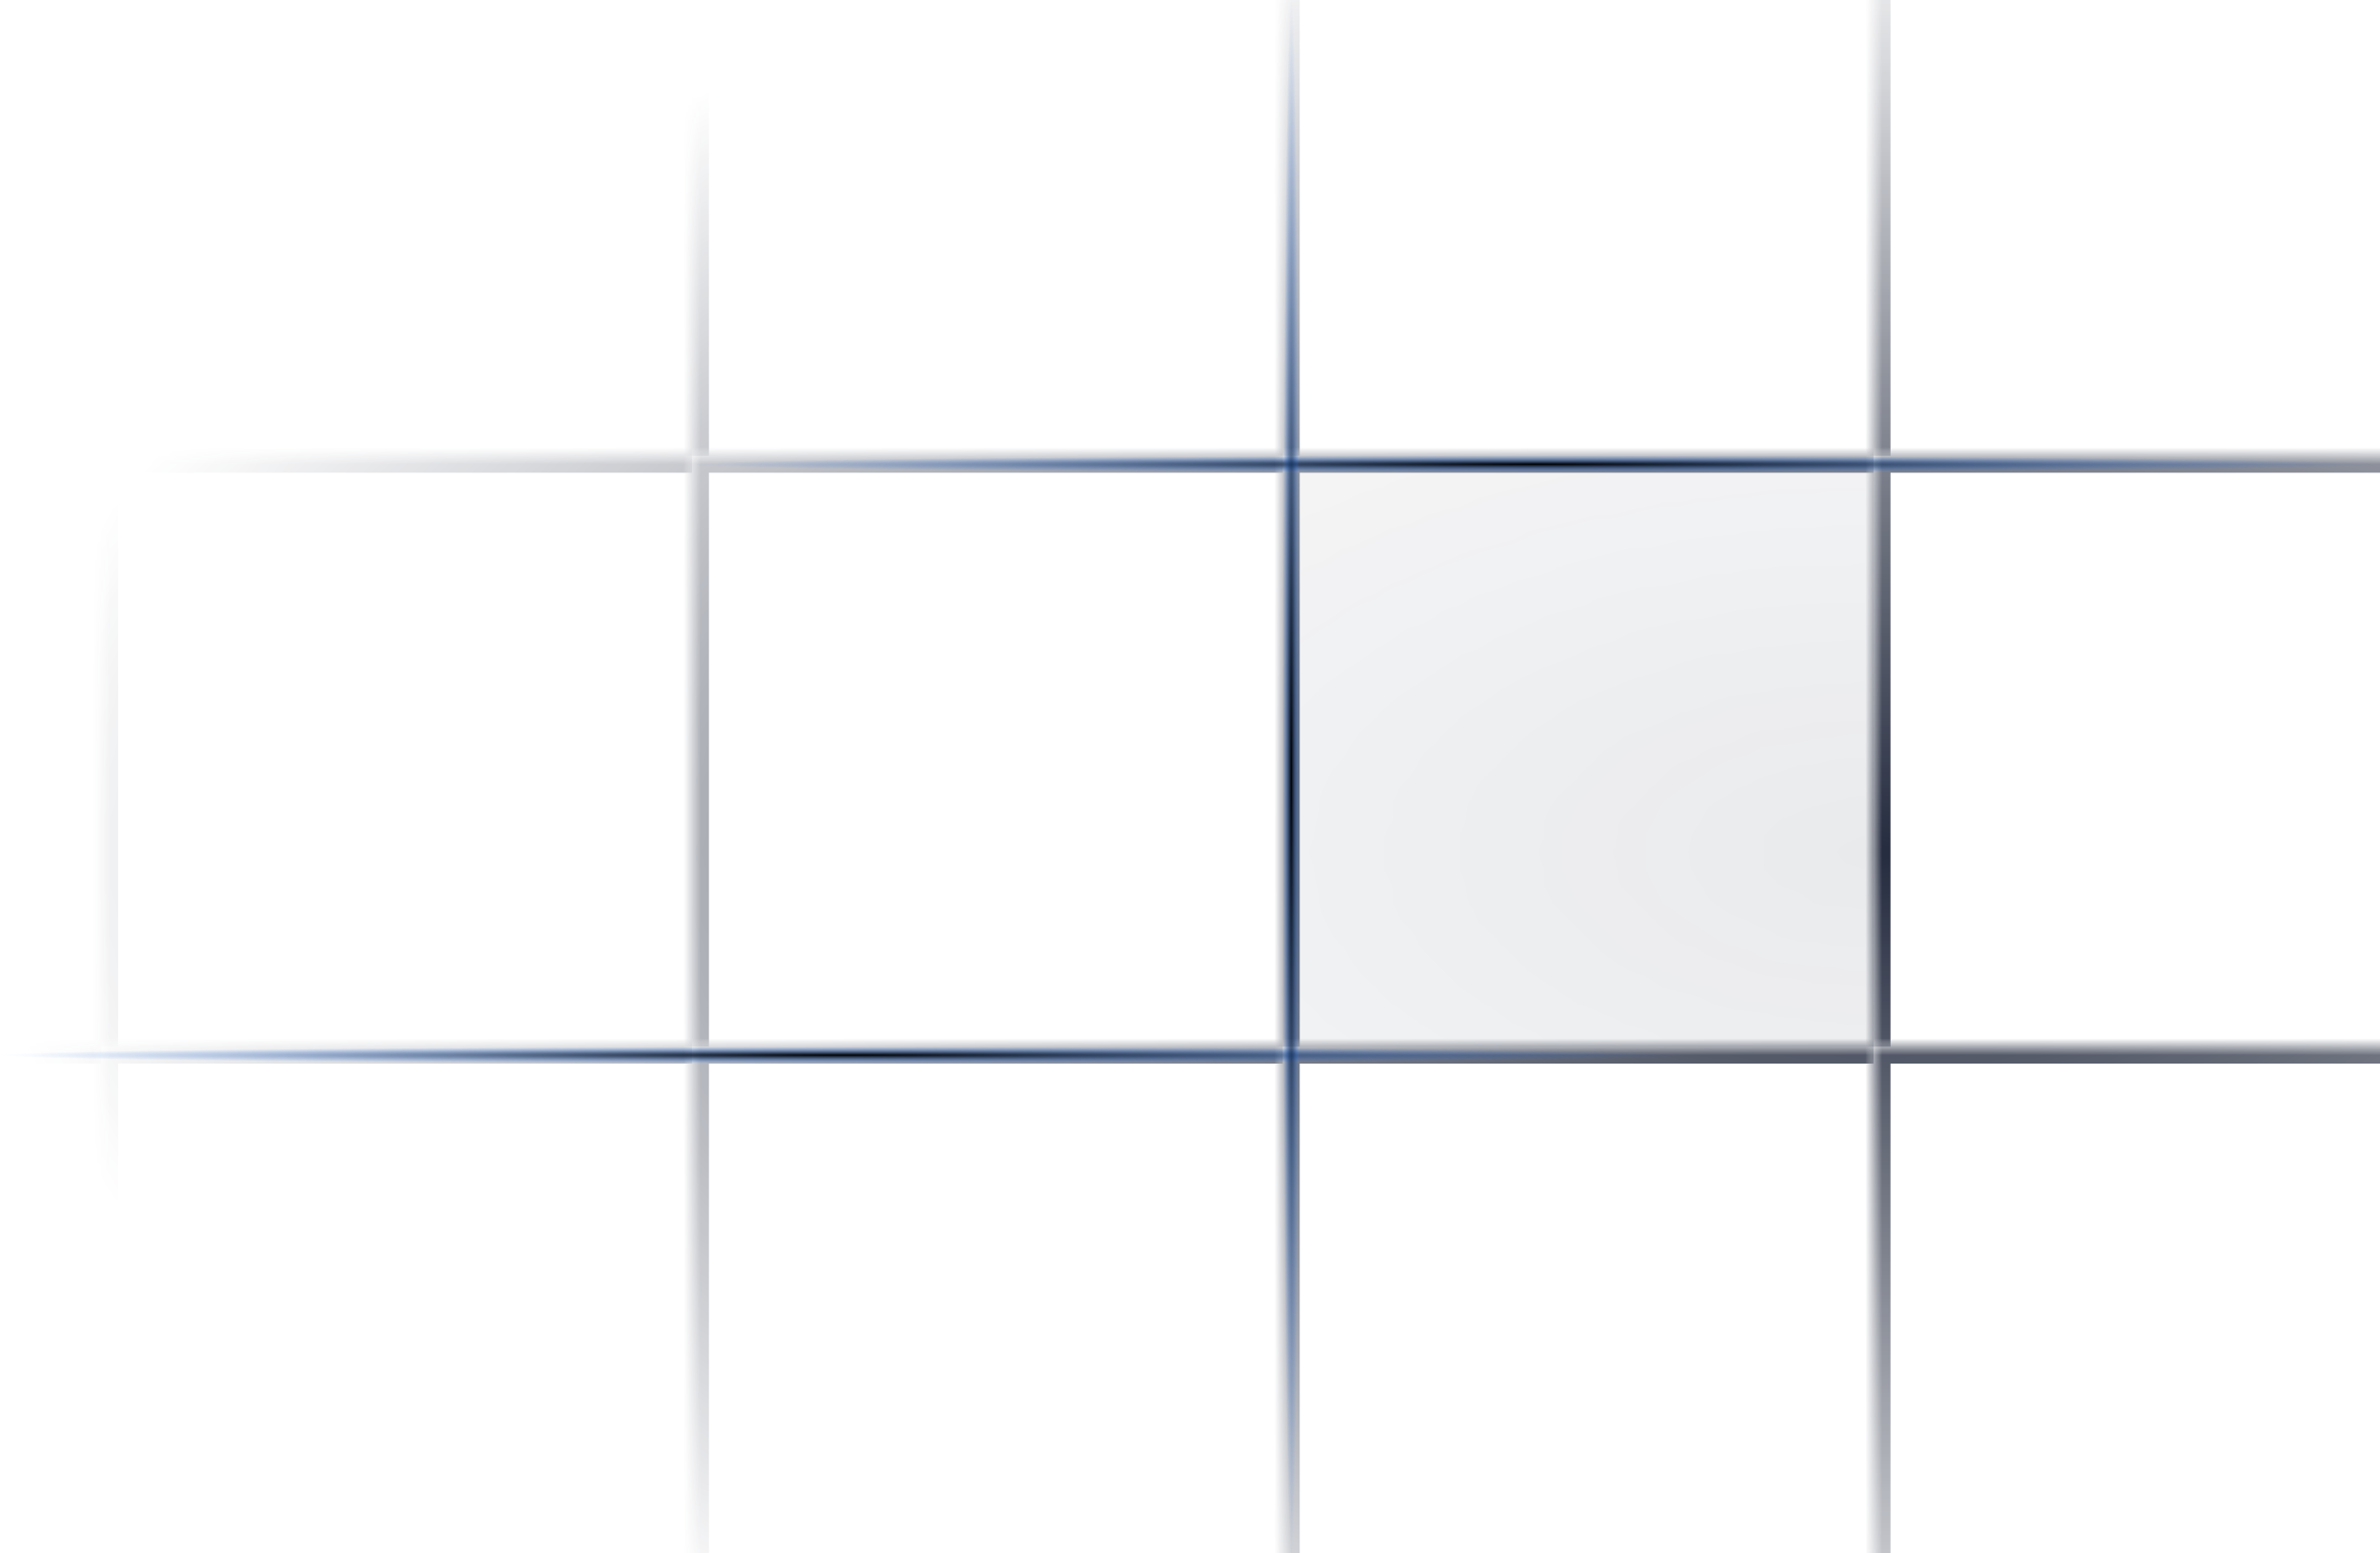 <svg fill="none" xmlns="http://www.w3.org/2000/svg" viewBox="42 5 141 92">
    <mask id="mask0_3266_7699" style="mask-type: alpha;" maskUnits="userSpaceOnUse" x="-57" y="-3" width="420" height="175"><rect x="-57" y="-3" width="420" height="175" fill="url(#paint0_radial_3266_7699)"></rect></mask>
    <g mask="url(#mask0_3266_7699)">
        <mask id="path-2-inside-1_3266_7699" fill="#242b3e"><path d="M-22 -3H13V32H-22V-3Z"></path></mask>
        <path d="M-22 -3V-4H-23V-3H-22ZM-22 -2H13V-4H-22V-2ZM-21 32V-3H-23V32H-21Z" fill="#242b3e" mask="url(#path-2-inside-1_3266_7699)"></path>
        <mask id="path-4-inside-2_3266_7699" fill="#242b3e"><path d="M13 -3H48V32H13V-3Z"></path></mask>
        <path d="M13 -3V-4H12V-3H13ZM13 -2H48V-4H13V-2ZM14 32V-3H12V32H14Z" fill="#242b3e" mask="url(#path-4-inside-2_3266_7699)"></path>
        <mask id="path-6-inside-3_3266_7699" fill="#242b3e"><path d="M48 -3H83V32H48V-3Z"></path></mask>
        <path d="M48 -3V-4H47V-3H48ZM48 -2H83V-4H48V-2ZM49 32V-3H47V32H49Z" fill="#242b3e" mask="url(#path-6-inside-3_3266_7699)"></path>
        <mask id="path-8-inside-4_3266_7699" fill="#242b3e"><path d="M83 -3H118V32H83V-3Z"></path></mask>
        <path d="M83 -3V-4H82V-3H83ZM83 -2H118V-4H83V-2ZM84 32V-3H82V32H84Z" fill="#242b3e" mask="url(#path-8-inside-4_3266_7699)"></path>
        <mask id="path-10-inside-5_3266_7699" fill="#242b3e"><path d="M118 -3H153V32H118V-3Z"></path></mask>
        <path d="M118 -3V-4H117V-3H118ZM118 -2H153V-4H118V-2ZM119 32V-3H117V32H119Z" fill="#242b3e" mask="url(#path-10-inside-5_3266_7699)"></path>
        <mask id="path-12-inside-6_3266_7699" fill="#242b3e"><path d="M153 -3H188V32H153V-3Z"></path></mask>
        <path d="M153 -3V-4H152V-3H153ZM153 -2H188V-4H153V-2ZM154 32V-3H152V32H154Z" fill="#242b3e" mask="url(#path-12-inside-6_3266_7699)"></path>
        <mask id="path-14-inside-7_3266_7699" fill="#242b3e"><path d="M188 -3H223V32H188V-3Z"></path></mask>
        <path d="M188 -3H223V32H188V-3Z" fill="#242b3e" fill-opacity="0.13"></path>
        <path d="M188 -3V-4H187V-3H188ZM188 -2H223V-4H188V-2ZM189 32V-3H187V32H189Z" fill="#242b3e" mask="url(#path-14-inside-7_3266_7699)"></path>
        <mask id="path-16-inside-8_3266_7699" fill="#242b3e"><path d="M223 -3H258V32H223V-3Z"></path></mask>
        <path d="M223 -3V-4H222V-3H223ZM223 -2H258V-4H223V-2ZM224 32V-3H222V32H224Z" fill="#242b3e" mask="url(#path-16-inside-8_3266_7699)"></path>
        <mask id="path-18-inside-9_3266_7699" fill="#242b3e"><path d="M258 -3H293V32H258V-3Z"></path></mask>
        <path d="M258 -3V-4H257V-3H258ZM258 -2H293V-4H258V-2ZM259 32V-3H257V32H259Z" fill="#242b3e" mask="url(#path-18-inside-9_3266_7699)"></path>
        <mask id="path-20-inside-10_3266_7699" fill="#242b3e"><path d="M293 -3H328V32H293V-3Z"></path></mask>
        <path d="M293 -3V-4H292V-3H293ZM293 -2H328V-4H293V-2ZM294 32V-3H292V32H294Z" fill="#242b3e" mask="url(#path-20-inside-10_3266_7699)"></path>
        <mask id="path-22-inside-11_3266_7699" fill="#242b3e"><path d="M328 -3H363V32H328V-3Z"></path></mask>
        <path d="M328 -3V-4H327V-3H328ZM363 -3H364V-4H363V-3ZM328 -2H363V-4H328V-2ZM362 -3V32H364V-3H362ZM329 32V-3H327V32H329Z" fill="#242b3e" mask="url(#path-22-inside-11_3266_7699)"></path>
        <mask id="path-24-inside-12_3266_7699" fill="#242b3e"><path d="M-22 32H13V67H-22V32Z"></path></mask>
        <path d="M-22 32V31H-23V32H-22ZM-22 33H13V31H-22V33ZM-21 67V32H-23V67H-21Z" fill="#242b3e" mask="url(#path-24-inside-12_3266_7699)"></path>
        <mask id="path-26-inside-13_3266_7699" fill="#242b3e"><path d="M13 32H48V67H13V32Z"></path></mask>
        <path d="M13 32V31H12V32H13ZM13 33H48V31H13V33ZM14 67V32H12V67H14Z" fill="#242b3e" mask="url(#path-26-inside-13_3266_7699)"></path>
        <mask id="path-28-inside-14_3266_7699" fill="#242b3e"><path d="M48 32H83V67H48V32Z"></path></mask>
        <path d="M48 32V31H47V32H48ZM48 33H83V31H48V33ZM49 67V32H47V67H49Z" fill="#242b3e" mask="url(#path-28-inside-14_3266_7699)"></path>
        <mask id="path-30-inside-15_3266_7699" fill="#242b3e"><path d="M83 32H118V67H83V32Z"></path></mask>
        <path d="M83 32V31H82V32H83ZM83 33H118V31H83V33ZM84 67V32H82V67H84Z" fill="#242b3e" mask="url(#path-30-inside-15_3266_7699)"></path>
        <mask id="path-32-inside-16_3266_7699" fill="#242b3e"><path d="M118 32H153V67H118V32Z"></path></mask>
        <path d="M118 32H153V67H118V32Z" fill="#242b3e" fill-opacity="0.1"></path>
        <path d="M118 32V31H117V32H118ZM118 33H153V31H118V33ZM119 67V32H117V67H119Z" fill="#242b3e" mask="url(#path-32-inside-16_3266_7699)"></path>
        <mask id="path-34-inside-17_3266_7699" fill="#242b3e"><path d="M153 32H188V67H153V32Z"></path></mask>
        <path d="M153 32V31H152V32H153ZM153 33H188V31H153V33ZM154 67V32H152V67H154Z" fill="#242b3e" mask="url(#path-34-inside-17_3266_7699)"></path>
        <mask id="path-36-inside-18_3266_7699" fill="#242b3e"><path d="M188 32H223V67H188V32Z"></path></mask>
        <path d="M188 32V31H187V32H188ZM188 33H223V31H188V33ZM189 67V32H187V67H189Z" fill="#242b3e" mask="url(#path-36-inside-18_3266_7699)"></path>
        <mask id="path-38-inside-19_3266_7699" fill="#242b3e"><path d="M223 32H258V67H223V32Z"></path></mask>
        <path d="M223 32V31H222V32H223ZM223 33H258V31H223V33ZM224 67V32H222V67H224Z" fill="#242b3e" mask="url(#path-38-inside-19_3266_7699)"></path>
        <mask id="path-40-inside-20_3266_7699" fill="#242b3e"><path d="M258 32H293V67H258V32Z"></path></mask>
        <path d="M258 32V31H257V32H258ZM258 33H293V31H258V33ZM259 67V32H257V67H259Z" fill="#242b3e" mask="url(#path-40-inside-20_3266_7699)"></path>
        <mask id="path-42-inside-21_3266_7699" fill="#242b3e"><path d="M293 32H328V67H293V32Z"></path></mask>
        <path d="M293 32V31H292V32H293ZM293 33H328V31H293V33ZM294 67V32H292V67H294Z" fill="#242b3e" mask="url(#path-42-inside-21_3266_7699)"></path>
        <mask id="path-44-inside-22_3266_7699" fill="#242b3e"><path d="M328 32H363V67H328V32Z"></path></mask>
        <path d="M328 32V31H327V32H328ZM363 32H364V31H363V32ZM328 33H363V31H328V33ZM362 32V67H364V32H362ZM329 67V32H327V67H329Z" fill="#242b3e" mask="url(#path-44-inside-22_3266_7699)"></path>
        <mask id="path-46-inside-23_3266_7699" fill="#242b3e"><path d="M-22 67H13V102H-22V67Z"></path></mask>
        <path d="M-22 67V66H-23V67H-22ZM-22 68H13V66H-22V68ZM-21 102V67H-23V102H-21Z" fill="#242b3e" mask="url(#path-46-inside-23_3266_7699)"></path>
        <mask id="path-48-inside-24_3266_7699" fill="#242b3e"><path d="M13 67H48V102H13V67Z"></path></mask>
        <path d="M13 67V66H12V67H13ZM13 68H48V66H13V68ZM14 102V67H12V102H14Z" fill="#242b3e" mask="url(#path-48-inside-24_3266_7699)"></path>
        <mask id="path-50-inside-25_3266_7699" fill="#242b3e"><path d="M48 67H83V102H48V67Z"></path></mask>
        <path d="M48 67V66H47V67H48ZM48 68H83V66H48V68ZM49 102V67H47V102H49Z" fill="#242b3e" mask="url(#path-50-inside-25_3266_7699)"></path>
        <mask id="path-52-inside-26_3266_7699" fill="#242b3e"><path d="M83 67H118V102H83V67Z"></path></mask>
        <path d="M83 67V66H82V67H83ZM83 68H118V66H83V68ZM84 102V67H82V102H84Z" fill="#242b3e" mask="url(#path-52-inside-26_3266_7699)"></path>
        <mask id="path-54-inside-27_3266_7699" fill="#242b3e"><path d="M118 67H153V102H118V67Z"></path></mask>
        <path d="M118 67V66H117V67H118ZM118 68H153V66H118V68ZM119 102V67H117V102H119Z" fill="#242b3e" mask="url(#path-54-inside-27_3266_7699)"></path>
        <mask id="path-56-inside-28_3266_7699" fill="#242b3e"><path d="M153 67H188V102H153V67Z"></path></mask>
        <path d="M153 67V66H152V67H153ZM153 68H188V66H153V68ZM154 102V67H152V102H154Z" fill="#242b3e" mask="url(#path-56-inside-28_3266_7699)"></path>
        <mask id="path-58-inside-29_3266_7699" fill="#242b3e"><path d="M188 67H223V102H188V67Z"></path></mask>
        <path d="M188 67H223V102H188V67Z" fill="#242b3e" fill-opacity="0.13"></path>
        <path d="M188 67V66H187V67H188ZM188 68H223V66H188V68ZM189 102V67H187V102H189Z" fill="#242b3e" mask="url(#path-58-inside-29_3266_7699)"></path>
        <mask id="path-60-inside-30_3266_7699" fill="#242b3e"><path d="M223 67H258V102H223V67Z"></path></mask>
        <path d="M223 67V66H222V67H223ZM223 68H258V66H223V68ZM224 102V67H222V102H224Z" fill="#242b3e" mask="url(#path-60-inside-30_3266_7699)"></path>
        <mask id="path-62-inside-31_3266_7699" fill="#242b3e"><path d="M258 67H293V102H258V67Z"></path></mask>
        <path d="M258 67V66H257V67H258ZM258 68H293V66H258V68ZM259 102V67H257V102H259Z" fill="#242b3e" mask="url(#path-62-inside-31_3266_7699)"></path>
        <mask id="path-64-inside-32_3266_7699" fill="#242b3e"><path d="M293 67H328V102H293V67Z"></path></mask>
        <path d="M293 67V66H292V67H293ZM293 68H328V66H293V68ZM294 102V67H292V102H294Z" fill="#242b3e" mask="url(#path-64-inside-32_3266_7699)"></path>
        <mask id="path-66-inside-33_3266_7699" fill="#242b3e"><path d="M328 67H363V102H328V67Z"></path></mask>
        <path d="M328 67V66H327V67H328ZM363 67H364V66H363V67ZM328 68H363V66H328V68ZM362 67V102H364V67H362ZM329 102V67H327V102H329Z" fill="#242b3e" mask="url(#path-66-inside-33_3266_7699)"></path>
        <mask id="path-68-inside-34_3266_7699" fill="#242b3e"><path d="M-22 102H13V137H-22V102Z"></path></mask>
        <path d="M-22 102V101H-23V102H-22ZM-22 103H13V101H-22V103ZM-21 137V102H-23V137H-21Z" fill="#242b3e" mask="url(#path-68-inside-34_3266_7699)"></path>
        <mask id="path-70-inside-35_3266_7699" fill="#242b3e"><path d="M13 102H48V137H13V102Z"></path></mask>
        <path d="M13 102V101H12V102H13ZM13 103H48V101H13V103ZM14 137V102H12V137H14Z" fill="#242b3e" mask="url(#path-70-inside-35_3266_7699)"></path>
        <mask id="path-72-inside-36_3266_7699" fill="#242b3e"><path d="M48 102H83V137H48V102Z"></path></mask>
        <path d="M48 102V101H47V102H48ZM48 103H83V101H48V103ZM49 137V102H47V137H49Z" fill="#242b3e" mask="url(#path-72-inside-36_3266_7699)"></path>
        <mask id="path-74-inside-37_3266_7699" fill="#242b3e"><path d="M83 102H118V137H83V102Z"></path></mask>
        <path d="M83 102V101H82V102H83ZM83 103H118V101H83V103ZM84 137V102H82V137H84Z" fill="#242b3e" mask="url(#path-74-inside-37_3266_7699)"></path>
        <mask id="path-76-inside-38_3266_7699" fill="#242b3e"><path d="M118 102H153V137H118V102Z"></path></mask>
        <path d="M118 102V101H117V102H118ZM118 103H153V101H118V103ZM119 137V102H117V137H119Z" fill="#242b3e" mask="url(#path-76-inside-38_3266_7699)"></path>
        <mask id="path-78-inside-39_3266_7699" fill="#242b3e"><path d="M153 102H188V137H153V102Z"></path></mask>
        <path d="M153 102V101H152V102H153ZM153 103H188V101H153V103ZM154 137V102H152V137H154Z" fill="#242b3e" mask="url(#path-78-inside-39_3266_7699)"></path>
        <mask id="path-80-inside-40_3266_7699" fill="#242b3e"><path d="M188 102H223V137H188V102Z"></path></mask>
        <path d="M188 102V101H187V102H188ZM188 103H223V101H188V103ZM189 137V102H187V137H189Z" fill="#242b3e" mask="url(#path-80-inside-40_3266_7699)"></path>
        <mask id="path-82-inside-41_3266_7699" fill="#242b3e"><path d="M223 102H258V137H223V102Z"></path></mask>
        <path d="M223 102V101H222V102H223ZM223 103H258V101H223V103ZM224 137V102H222V137H224Z" fill="#242b3e" mask="url(#path-82-inside-41_3266_7699)"></path>
        <mask id="path-84-inside-42_3266_7699" fill="#242b3e"><path d="M258 102H293V137H258V102Z"></path></mask>
        <path d="M258 102V101H257V102H258ZM258 103H293V101H258V103ZM259 137V102H257V137H259Z" fill="#242b3e" mask="url(#path-84-inside-42_3266_7699)"></path>
        <mask id="path-86-inside-43_3266_7699" fill="#242b3e"><path d="M293 102H328V137H293V102Z"></path></mask>
        <path d="M293 102V101H292V102H293ZM293 103H328V101H293V103ZM294 137V102H292V137H294Z" fill="#242b3e" mask="url(#path-86-inside-43_3266_7699)"></path>
        <mask id="path-88-inside-44_3266_7699" fill="#242b3e"><path d="M328 102H363V137H328V102Z"></path></mask>
        <path d="M328 102V101H327V102H328ZM363 102H364V101H363V102ZM328 103H363V101H328V103ZM362 102V137H364V102H362ZM329 137V102H327V137H329Z" fill="#242b3e" mask="url(#path-88-inside-44_3266_7699)"></path>
        <mask id="path-90-inside-45_3266_7699" fill="#242b3e"><path d="M-22 137H13V172H-22V137Z"></path></mask>
        <path d="M-22 137V136H-23V137H-22ZM-22 138H13V136H-22V138ZM-21 172V137H-23V172H-21Z" fill="#242b3e" mask="url(#path-90-inside-45_3266_7699)"></path>
        <mask id="path-92-inside-46_3266_7699" fill="#242b3e"><path d="M13 137H48V172H13V137Z"></path></mask>
        <path d="M13 137V136H12V137H13ZM13 138H48V136H13V138ZM14 172V137H12V172H14Z" fill="#242b3e" mask="url(#path-92-inside-46_3266_7699)"></path>
        <mask id="path-94-inside-47_3266_7699" fill="#242b3e"><path d="M48 137H83V172H48V137Z"></path></mask>
        <path d="M48 137V136H47V137H48ZM48 138H83V136H48V138ZM49 172V137H47V172H49Z" fill="#242b3e" mask="url(#path-94-inside-47_3266_7699)"></path>
        <mask id="path-96-inside-48_3266_7699" fill="#242b3e"><path d="M83 137H118V172H83V137Z"></path></mask>
        <path d="M83 137V136H82V137H83ZM83 138H118V136H83V138ZM84 172V137H82V172H84Z" fill="#242b3e" mask="url(#path-96-inside-48_3266_7699)"></path>
        <mask id="path-98-inside-49_3266_7699" fill="#242b3e"><path d="M118 137H153V172H118V137Z"></path></mask>
        <path d="M118 137V136H117V137H118ZM118 138H153V136H118V138ZM119 172V137H117V172H119Z" fill="#242b3e" mask="url(#path-98-inside-49_3266_7699)"></path>
        <mask id="path-100-inside-50_3266_7699" fill="#242b3e"><path d="M153 137H188V172H153V137Z"></path></mask>
        <path d="M153 137V136H152V137H153ZM153 138H188V136H153V138ZM154 172V137H152V172H154Z" fill="#242b3e" mask="url(#path-100-inside-50_3266_7699)"></path>
        <mask id="path-102-inside-51_3266_7699" fill="#242b3e"><path d="M188 137H223V172H188V137Z"></path></mask>
        <path d="M188 137V136H187V137H188ZM188 138H223V136H188V138ZM189 172V137H187V172H189Z" fill="#242b3e" mask="url(#path-102-inside-51_3266_7699)"></path>
        <mask id="path-104-inside-52_3266_7699" fill="#242b3e"><path d="M223 137H258V172H223V137Z"></path></mask>
        <path d="M223 137V136H222V137H223ZM223 138H258V136H223V138ZM224 172V137H222V172H224Z" fill="#242b3e" mask="url(#path-104-inside-52_3266_7699)"></path>
        <mask id="path-106-inside-53_3266_7699" fill="#242b3e"><path d="M258 137H293V172H258V137Z"></path></mask>
        <path d="M258 137V136H257V137H258ZM258 138H293V136H258V138ZM259 172V137H257V172H259Z" fill="#242b3e" mask="url(#path-106-inside-53_3266_7699)"></path>
        <mask id="path-108-inside-54_3266_7699" fill="#242b3e"><path d="M293 137H328V172H293V137Z"></path></mask>
        <path d="M293 137V136H292V137H293ZM293 138H328V136H293V138ZM294 172V137H292V172H294Z" fill="#242b3e" mask="url(#path-108-inside-54_3266_7699)"></path>
        <mask id="path-110-inside-55_3266_7699" fill="#242b3e"><path d="M328 137H363V172H328V137Z"></path></mask>
        <path d="M328 137V136H327V137H328ZM363 137H364V136H363V137ZM328 138H363V136H328V138ZM362 137V172H364V137H362ZM329 172V137H327V172H329Z" fill="#242b3e" mask="url(#path-110-inside-55_3266_7699)"></path>
    </g>
    <rect x="83" y="32" width="100" height="1" fill="url(#paint1_radial_3266_7699)"></rect>
    <rect x="42" y="67" width="100" height="1" fill="url(#paint2_radial_3266_7699)"></rect>
    <rect x="118" y="5" width="1" height="92" fill="url(#paint3_radial_3266_7699)"></rect>
    <defs>
        <radialGradient id="paint0_radial_3266_7699" cx="0" cy="0" r="1" gradientUnits="userSpaceOnUse" gradientTransform="translate(153 55.5) rotate(90) scale(57.5 111.755)">
            <stop stop-color="#181d29"></stop>
            <stop offset="1" stop-color="#181d29" stop-opacity="0"></stop>
        </radialGradient>
        <radialGradient id="paint1_radial_3266_7699" cx="0" cy="0" r="1" gradientUnits="userSpaceOnUse" gradientTransform="translate(133 32.5) rotate(90) scale(0.5 50)">
            <stop></stop>
            <stop offset="1" stop-color="#2B7FFF" stop-opacity="0"></stop>
        </radialGradient>
        <radialGradient id="paint2_radial_3266_7699" cx="0" cy="0" r="1" gradientUnits="userSpaceOnUse" gradientTransform="translate(92 67.5) rotate(90) scale(0.5 50)">
            <stop></stop>
            <stop offset="1" stop-color="#2B7FFF" stop-opacity="0"></stop>
        </radialGradient>
        <radialGradient id="paint3_radial_3266_7699" cx="0" cy="0" r="1" gradientUnits="userSpaceOnUse" gradientTransform="translate(118.5 51) rotate(90) scale(46 0.5)">
            <stop></stop>
            <stop offset="1" stop-color="#2B7FFF" stop-opacity="0"></stop>
        </radialGradient>
    </defs>
</svg>